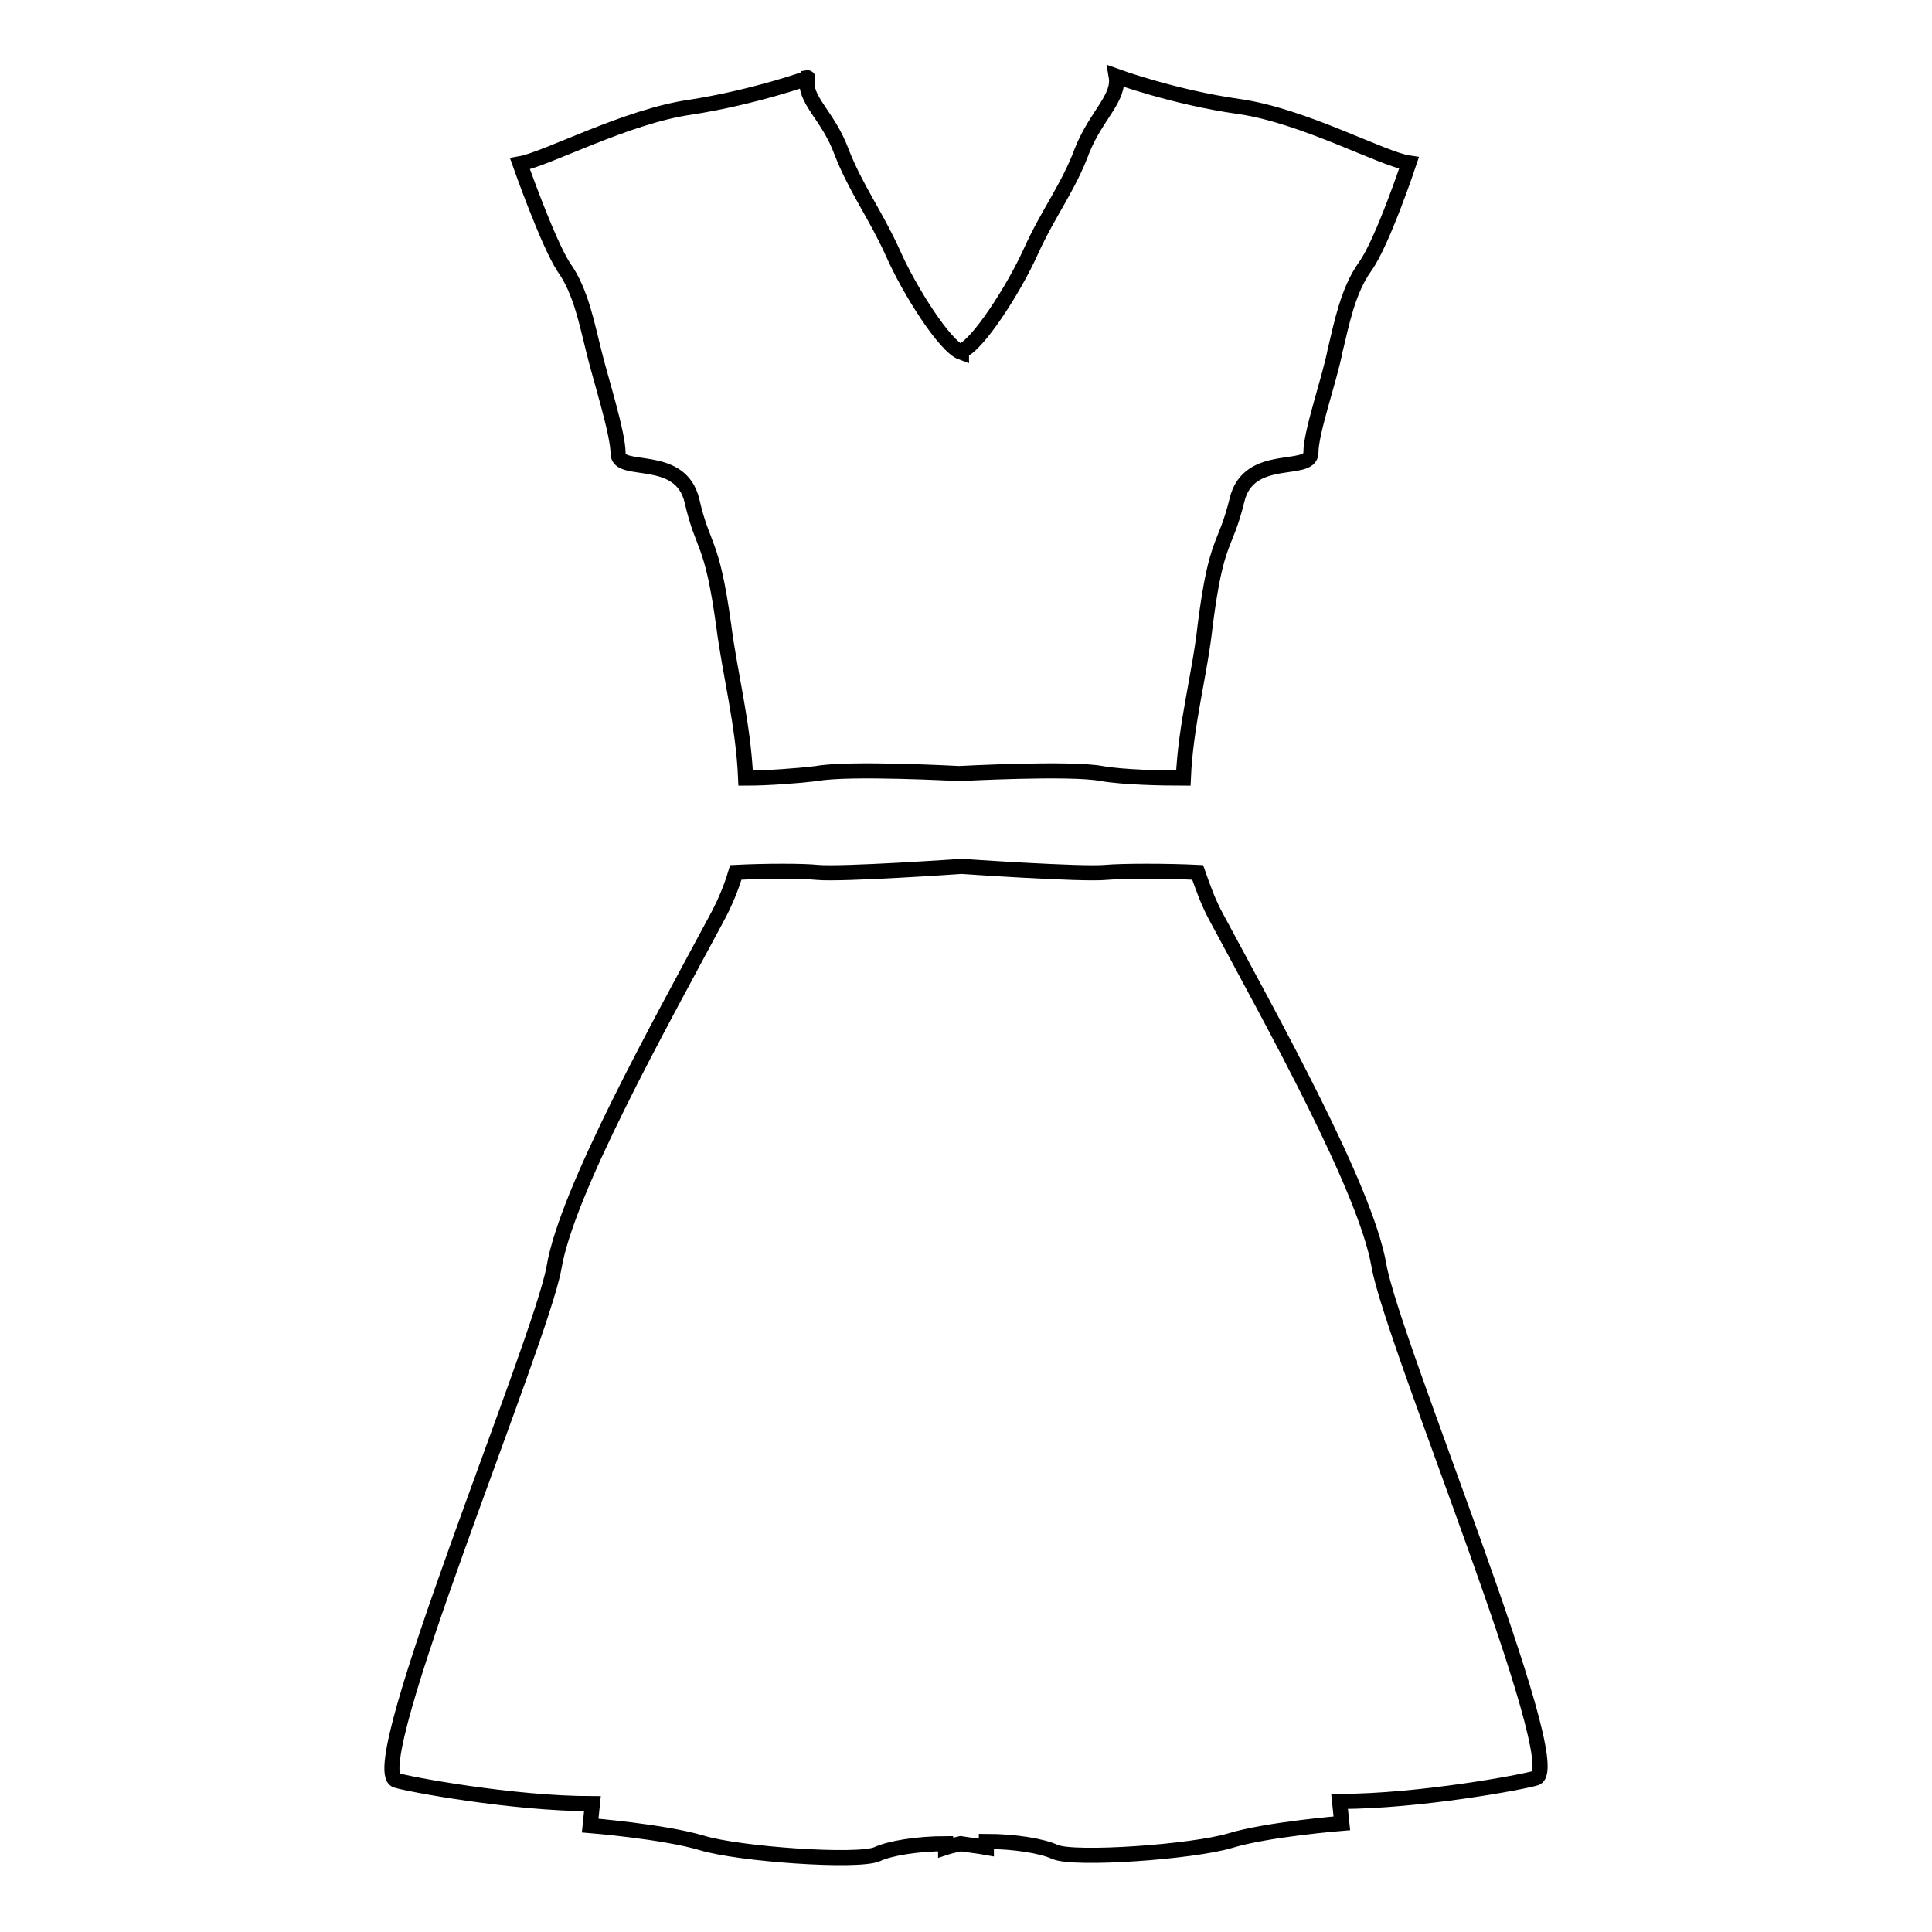 <?xml version="1.0" encoding="utf-8"?>
<!-- Svg Vector Icons : http://www.onlinewebfonts.com/icon -->
<!DOCTYPE svg PUBLIC "-//W3C//DTD SVG 1.1//EN" "http://www.w3.org/Graphics/SVG/1.1/DTD/svg11.dtd">
<svg version="1.1" xmlns="http://www.w3.org/2000/svg" xmlns:xlink="http://www.w3.org/1999/xlink" x="0px" y="0px" viewBox="0 0 256 256" enable-background="new 0 0 256 256" xml:space="preserve">
<g> <path stroke-width="2" fill-opacity="0" stroke="#000000"  d="M161.2,121.6c-1.1-2-1.8-4-2.5-6c-4-0.2-10-0.2-12.2,0c-3.2,0.3-19.1-0.8-19.1-0.8s-15.8,1.1-19.1,0.8 c-1.8-0.2-6.9-0.2-10.8,0c-0.6,2-1.4,4-2.6,6.2c-7.5,14-19.8,36-21.5,46.2c-1.8,10-25.4,66.3-20.9,67.9c1.5,0.5,15.4,3.1,26,3.1 l-0.3,2.9c0,0,9.8,0.8,14.8,2.3c4.9,1.5,20.6,2.6,23.2,1.5c1.7-0.8,5.4-1.4,9.1-1.4v0.5c0.6-0.2,1.2-0.3,2-0.5 c1.2,0.2,2.3,0.3,3.4,0.5v-0.8c3.7,0,7.4,0.6,9.1,1.4c2.6,1.1,18.2,0,23.2-1.5c4.9-1.5,14.8-2.3,14.8-2.3l-0.3-2.9 c10.6,0,24.5-2.6,26-3.1c4.5-1.5-19.1-57.9-20.8-68C180.9,157.4,168.7,135.6,161.2,121.6L161.2,121.6z M91.5,14.2 c-8.5,1.2-19.1,6.9-22.6,7.5c0,0,3.7,10.5,5.8,13.7c2.3,3.2,3.1,7.7,4,11.2c0.9,3.7,3.2,10.8,3.2,13.5c0,2.8,8.3-0.2,9.8,6.3 c1.5,6.5,2.6,4.9,4.2,16.5c0.8,6.3,2.6,13.1,2.9,20.2c2.9,0,6.9-0.3,9.4-0.6c4.2-0.8,18.9,0,18.9,0s14.8-0.8,18.9,0 c2.9,0.5,8,0.6,10.8,0.6c0.3-7.1,2.2-13.8,2.9-20.3c1.5-11.7,2.6-10,4.2-16.5c1.5-6.5,9.8-3.5,9.8-6.3s2.5-9.8,3.2-13.5 c0.9-3.7,1.7-8,4-11.2c2.3-3.2,5.8-13.7,5.8-13.7c-3.5-0.5-14-6.3-22.6-7.5c-8.5-1.2-16.2-4-16.2-4c0.5,2.9-2.6,5.1-4.5,9.8 c-1.8,4.9-4.5,8.3-6.8,13.4c-2.3,5.1-7.1,12.5-9.2,13.2v0.2c-2.2-0.8-6.9-8.2-9.1-13.2c-2.3-5.1-4.9-8.5-6.8-13.4 c-1.8-4.9-5.1-6.9-4.5-9.8C107.6,10.2,99.9,12.9,91.5,14.2L91.5,14.2z"/></g>
</svg>
